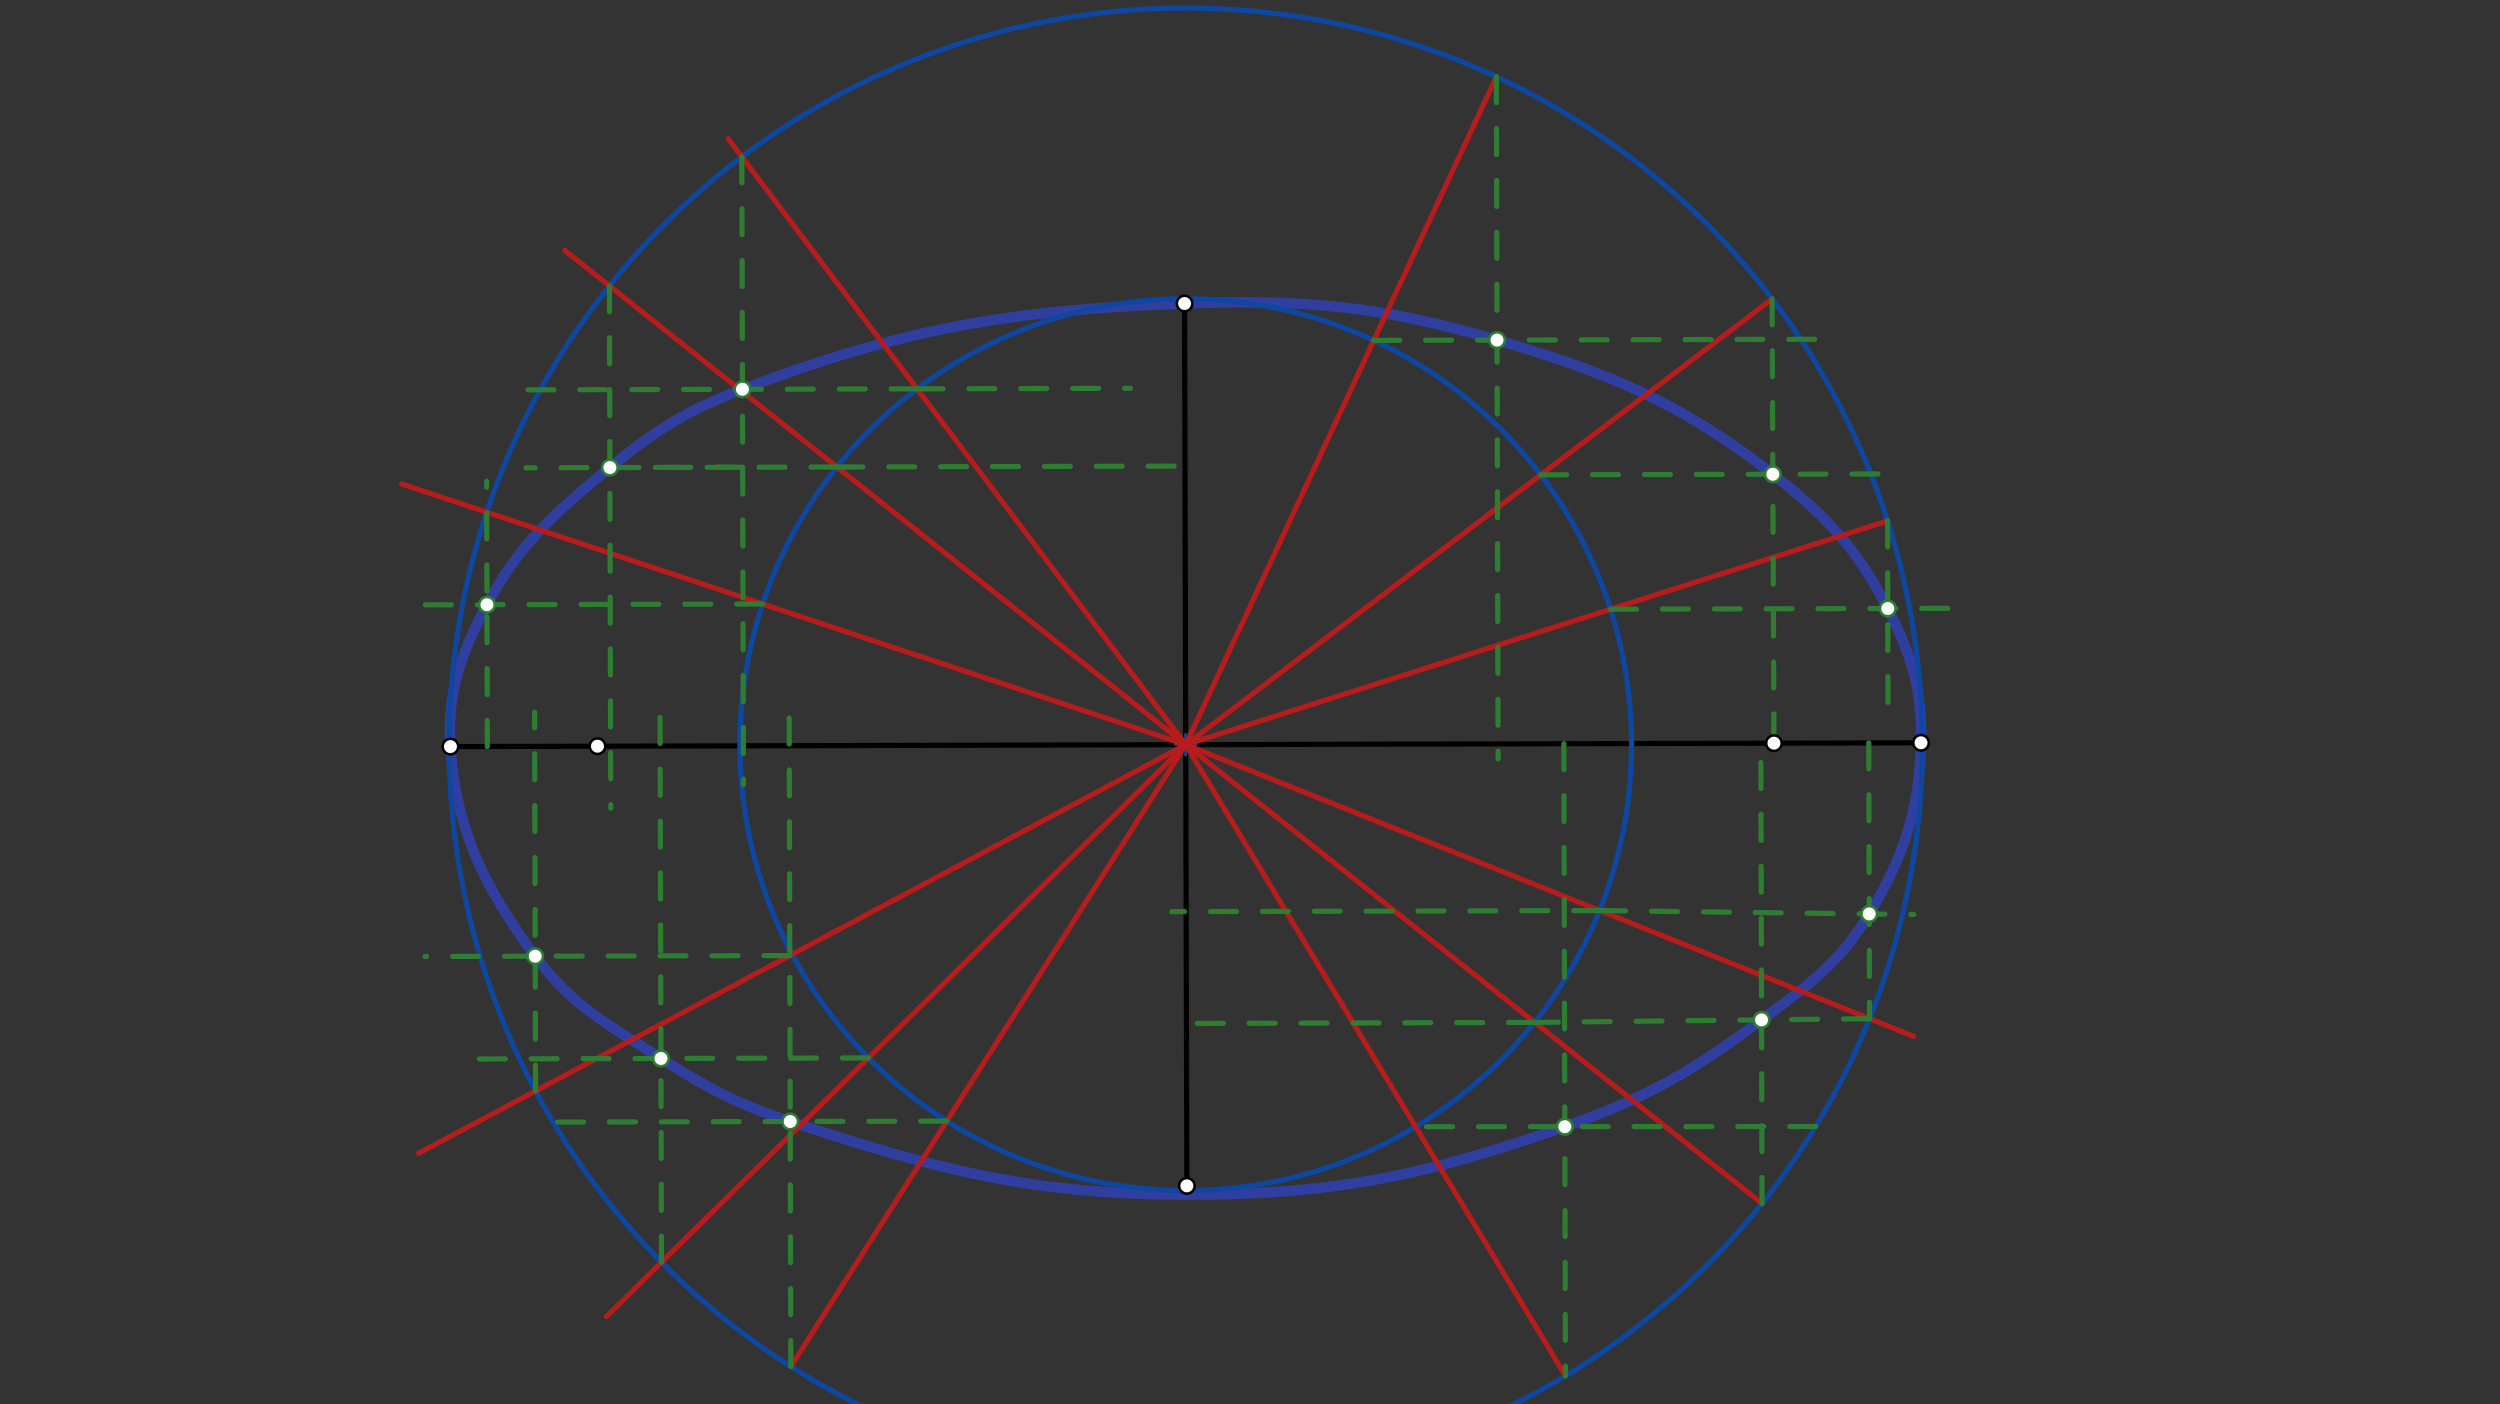 <svg xmlns="http://www.w3.org/2000/svg" class="svg--816" height="100%" preserveAspectRatio="xMidYMid meet" viewBox="0 0 963.78 541.417" width="100%"><rect x="0" y="0" width="963.78" height="541.417" fill="#333333" stroke="none"/><defs><marker id="marker-arrow" markerHeight="16" markerUnits="userSpaceOnUse" markerWidth="24" orient="auto-start-reverse" refX="24" refY="4" viewBox="0 0 24 8"><path d="M 0 0 L 24 4 L 0 8 z" stroke="inherit"></path></marker></defs><g class="aux-layer--949"><g class="element--733"><path d="M 456.778 460.556 C 513.739 460.732, 549.231 453.28, 603.255 434.342 C 634.585 423.359, 652.284 413.03, 679.1 393.178 C 697.195 379.783, 709.278 371.084, 720.608 352.339 C 734.021 330.147, 739.915 312.155, 740.574 286.355 C 741.083 266.395, 736.973 252.503, 727.753 234.588 C 715.975 211.703, 703.965 198.674, 683.458 182.828 C 647.863 155.325, 620.7 143.849, 577.127 131.101 C 532.436 118.027, 503.365 115.253, 456.671 117.009 C 389.821 119.523, 348.51 126.456, 286.22 150.08 C 264.931 158.154, 252.804 165.753, 235.119 180.252 C 213.96 197.598, 200.366 209.515, 187.731 233.123 C 177.68 251.904, 172.267 266.989, 173.647 287.819 C 175.776 319.97, 186.858 342.274, 206.33 368.634 C 220.287 387.53, 234.321 394.972, 254.813 408.055 C 272.991 419.661, 284.259 425.634, 304.638 432.353 C 361.52 451.11, 397.548 460.372, 456.778 460.556" fill="none" stroke="#303F9F" stroke-linecap="round" stroke-width="4"></path></g><g class="element--733"><circle cx="457.55" cy="457.165" r="3" stroke="#303F9F" stroke-width="1" fill="#ffffff"></circle>}</g><g class="element--733"><circle cx="603.255" cy="434.342" r="3" stroke="#303F9F" stroke-width="1" fill="#ffffff"></circle>}</g></g><g class="main-layer--75a"><g class="element--733"><line stroke="#000000" stroke-dasharray="none" stroke-linecap="round" stroke-width="2" x1="457.11" x2="173.647" y1="287.087" y2="287.819"></line></g><g class="element--733"><line stroke="#000000" stroke-dasharray="none" stroke-linecap="round" stroke-width="2" x1="457.11" x2="740.574" y1="287.087" y2="286.355"></line></g><g class="element--733"><line stroke="#000000" stroke-dasharray="none" stroke-linecap="round" stroke-width="2" x1="457.11" x2="456.671" y1="287.087" y2="117.009"></line></g><g class="element--733"><line stroke="#000000" stroke-dasharray="none" stroke-linecap="round" stroke-width="2" x1="457.11" x2="457.55" y1="287.087" y2="457.165"></line></g><g class="element--733"><g class="center--a87"><line x1="453.11" y1="287.087" x2="461.11" y2="287.087" stroke="#0D47A1" stroke-width="1" stroke-linecap="round"></line><line x1="457.11" y1="283.087" x2="457.11" y2="291.087" stroke="#0D47A1" stroke-width="1" stroke-linecap="round"></line><circle class="hit--87b" cx="457.11" cy="287.087" r="4" stroke="none" fill="transparent"></circle></g><circle cx="457.11" cy="287.087" fill="none" r="171.895" stroke="#0D47A1" stroke-dasharray="none" stroke-width="2"></circle></g><g class="element--733"><g class="center--a87"><line x1="453.11" y1="287.087" x2="461.11" y2="287.087" stroke="#0D47A1" stroke-width="1" stroke-linecap="round"></line><line x1="457.11" y1="283.087" x2="457.11" y2="291.087" stroke="#0D47A1" stroke-width="1" stroke-linecap="round"></line><circle class="hit--87b" cx="457.11" cy="287.087" r="4" stroke="none" fill="transparent"></circle></g><circle cx="457.11" cy="287.087" fill="none" r="283.978" stroke="#0D47A1" stroke-dasharray="none" stroke-width="2"></circle></g><g class="element--733"><line stroke="#B71C1C" stroke-dasharray="none" stroke-linecap="round" stroke-width="2" x1="457.11" x2="727.666" y1="287.087" y2="200.813"></line></g><g class="element--733"><line stroke="#B71C1C" stroke-dasharray="none" stroke-linecap="round" stroke-width="2" x1="457.11" x2="683.181" y1="287.087" y2="115.228"></line></g><g class="element--733"><line stroke="#B71C1C" stroke-dasharray="none" stroke-linecap="round" stroke-width="2" x1="457.11" x2="576.864" y1="287.087" y2="29.594"></line></g><g class="element--733"><line stroke="#B71C1C" stroke-dasharray="none" stroke-linecap="round" stroke-width="2" x1="457.11" x2="161.407" y1="287.087" y2="444.576"></line></g><g class="element--733"><line stroke="#B71C1C" stroke-dasharray="none" stroke-linecap="round" stroke-width="2" x1="457.11" x2="233.778" y1="287.087" y2="507.556"></line></g><g class="element--733"><line stroke="#B71C1C" stroke-dasharray="none" stroke-linecap="round" stroke-width="2" x1="457.11" x2="304.882" y1="287.087" y2="526.817"></line></g><g class="element--733"><line stroke="#B71C1C" stroke-dasharray="none" stroke-linecap="round" stroke-width="2" x1="457.11" x2="280.778" y1="287.087" y2="53.556"></line></g><g class="element--733"><line stroke="#B71C1C" stroke-dasharray="none" stroke-linecap="round" stroke-width="2" x1="457.11" x2="217.778" y1="287.087" y2="96.556"></line></g><g class="element--733"><line stroke="#B71C1C" stroke-dasharray="none" stroke-linecap="round" stroke-width="2" x1="457.11" x2="154.778" y1="287.087" y2="186.556"></line></g><g class="element--733"><line stroke="#B71C1C" stroke-dasharray="none" stroke-linecap="round" stroke-width="2" x1="457.11" x2="603.503" y1="287.087" y2="530.424"></line></g><g class="element--733"><line stroke="#B71C1C" stroke-dasharray="none" stroke-linecap="round" stroke-width="2" x1="457.11" x2="679.283" y1="287.087" y2="463.957"></line></g><g class="element--733"><line stroke="#B71C1C" stroke-dasharray="none" stroke-linecap="round" stroke-width="2" x1="457.11" x2="737.778" y1="287.087" y2="399.556"></line></g><g class="element--733"><line stroke="#2E7D32" stroke-dasharray="10" stroke-linecap="round" stroke-width="2" x1="576.864" x2="577.544" y1="29.594" y2="292.546"></line></g><g class="element--733"><line stroke="#2E7D32" stroke-dasharray="10" stroke-linecap="round" stroke-width="2" x1="683.181" x2="683.881" y1="115.228" y2="286.501"></line></g><g class="element--733"><line stroke="#2E7D32" stroke-dasharray="10" stroke-linecap="round" stroke-width="2" x1="727.666" x2="727.854" y1="200.813" y2="273.535"></line></g><g class="element--733"><line stroke="#2E7D32" stroke-dasharray="10" stroke-linecap="round" stroke-width="2" x1="529.598" x2="707.778" y1="131.224" y2="130.764"></line></g><g class="element--733"><line stroke="#2E7D32" stroke-dasharray="10" stroke-linecap="round" stroke-width="2" x1="593.953" x2="730.796" y1="183.059" y2="182.706"></line></g><g class="element--733"><line stroke="#2E7D32" stroke-dasharray="10" stroke-linecap="round" stroke-width="2" x1="620.88" x2="758.754" y1="234.864" y2="234.508"></line></g><g class="element--733"><line stroke="#2E7D32" stroke-dasharray="10" stroke-linecap="round" stroke-width="2" x1="720.438" x2="720.712" y1="286.407" y2="392.717"></line></g><g class="element--733"><line stroke="#2E7D32" stroke-dasharray="10" stroke-linecap="round" stroke-width="2" x1="679.283" x2="678.824" y1="463.957" y2="286.514"></line></g><g class="element--733"><line stroke="#2E7D32" stroke-dasharray="10" stroke-linecap="round" stroke-width="2" x1="602.874" x2="603.503" y1="286.71" y2="530.424"></line></g><g class="element--733"><line stroke="#2E7D32" stroke-dasharray="10" stroke-linecap="round" stroke-width="2" x1="616.671" x2="451.754" y1="351.026" y2="351.452"></line></g><g class="element--733"><line stroke="#2E7D32" stroke-dasharray="10" stroke-linecap="round" stroke-width="2" x1="616.671" x2="737.778" y1="351.026" y2="352.556"></line></g><g class="element--733"><line stroke="#2E7D32" stroke-dasharray="10" stroke-linecap="round" stroke-width="2" x1="591.593" x2="457.388" y1="394.148" y2="394.554"></line></g><g class="element--733"><line stroke="#2E7D32" stroke-dasharray="10" stroke-linecap="round" stroke-width="2" x1="720.712" x2="591.593" y1="392.717" y2="394.148"></line></g><g class="element--733"><line stroke="#2E7D32" stroke-dasharray="10" stroke-linecap="round" stroke-width="2" x1="699.966" x2="545.723" y1="434.276" y2="434.381"></line></g><g class="element--733"><line stroke="#2E7D32" stroke-dasharray="10" stroke-linecap="round" stroke-width="2" x1="285.989" x2="286.614" y1="60.457" y2="302.468"></line></g><g class="element--733"><line stroke="#2E7D32" stroke-dasharray="10" stroke-linecap="round" stroke-width="2" x1="234.938" x2="235.458" y1="110.216" y2="311.52"></line></g><g class="element--733"><line stroke="#2E7D32" stroke-dasharray="10" stroke-linecap="round" stroke-width="2" x1="187.872" x2="187.608" y1="287.783" y2="185.509"></line></g><g class="element--733"><line stroke="#2E7D32" stroke-dasharray="10" stroke-linecap="round" stroke-width="2" x1="353.529" x2="200.816" y1="149.906" y2="150.3"></line></g><g class="element--733"><line stroke="#2E7D32" stroke-dasharray="10" stroke-linecap="round" stroke-width="2" x1="353.529" x2="435.788" y1="149.906" y2="149.693"></line></g><g class="element--733"><line stroke="#2E7D32" stroke-dasharray="10" stroke-linecap="round" stroke-width="2" x1="322.627" x2="453.76" y1="180.026" y2="179.687"></line></g><g class="element--733"><line stroke="#2E7D32" stroke-dasharray="10" stroke-linecap="round" stroke-width="2" x1="322.627" x2="247.777" y1="180.026" y2="180.219"></line></g><g class="element--733"><line stroke="#2E7D32" stroke-dasharray="10" stroke-linecap="round" stroke-width="2" x1="286.298" x2="202.782" y1="180.12" y2="180.335"></line></g><g class="element--733"><line stroke="#2E7D32" stroke-dasharray="10" stroke-linecap="round" stroke-width="2" x1="293.997" x2="158.823" y1="232.849" y2="233.198"></line></g><g class="element--733"><line stroke="#2E7D32" stroke-dasharray="10" stroke-linecap="round" stroke-width="2" x1="206.464" x2="206.087" y1="420.58" y2="274.568"></line></g><g class="element--733"><line stroke="#2E7D32" stroke-dasharray="10" stroke-linecap="round" stroke-width="2" x1="255.015" x2="254.47" y1="486.59" y2="275.574"></line></g><g class="element--733"><line stroke="#2E7D32" stroke-dasharray="10" stroke-linecap="round" stroke-width="2" x1="304.882" x2="304.225" y1="526.817" y2="272.567"></line></g><g class="element--733"><line stroke="#2E7D32" stroke-dasharray="10" stroke-linecap="round" stroke-width="2" x1="364.965" x2="206.495" y1="432.197" y2="432.607"></line></g><g class="element--733"><line stroke="#2E7D32" stroke-dasharray="10" stroke-linecap="round" stroke-width="2" x1="334.781" x2="174.813" y1="407.848" y2="408.261"></line></g><g class="element--733"><line stroke="#2E7D32" stroke-dasharray="10" stroke-linecap="round" stroke-width="2" x1="304.473" x2="163.796" y1="368.381" y2="368.744"></line></g><g class="element--733"><circle cx="456.671" cy="117.009" r="3" stroke="#000000" stroke-width="1" fill="#ffffff"></circle>}</g><g class="element--733"><circle cx="457.55" cy="457.165" r="3" stroke="#000000" stroke-width="1" fill="#ffffff"></circle>}</g><g class="element--733"><circle cx="230.339" cy="287.673" r="3" stroke="#000000" stroke-width="1" fill="#ffffff"></circle>}</g><g class="element--733"><circle cx="683.881" cy="286.501" r="3" stroke="#000000" stroke-width="1" fill="#ffffff"></circle>}</g><g class="element--733"><circle cx="740.574" cy="286.355" r="3" stroke="#000000" stroke-width="1" fill="#ffffff"></circle>}</g><g class="element--733"><circle cx="173.647" cy="287.819" r="3" stroke="#000000" stroke-width="1" fill="#ffffff"></circle>}</g><g class="element--733"><circle cx="577.127" cy="131.101" r="3" stroke="#2E7D32" stroke-width="1" fill="#ffffff"></circle>}</g><g class="element--733"><circle cx="683.458" cy="182.828" r="3" stroke="#2E7D32" stroke-width="1" fill="#ffffff"></circle>}</g><g class="element--733"><circle cx="727.753" cy="234.588" r="3" stroke="#2E7D32" stroke-width="1" fill="#ffffff"></circle>}</g><g class="element--733"><circle cx="720.608" cy="352.339" r="3" stroke="#2E7D32" stroke-width="1" fill="#ffffff"></circle>}</g><g class="element--733"><circle cx="679.1" cy="393.178" r="3" stroke="#2E7D32" stroke-width="1" fill="#ffffff"></circle>}</g><g class="element--733"><circle cx="603.255" cy="434.342" r="3" stroke="#2E7D32" stroke-width="1" fill="#ffffff"></circle>}</g><g class="element--733"><circle cx="286.22" cy="150.08" r="3" stroke="#2E7D32" stroke-width="1" fill="#ffffff"></circle>}</g><g class="element--733"><circle cx="235.119" cy="180.252" r="3" stroke="#2E7D32" stroke-width="1" fill="#ffffff"></circle>}</g><g class="element--733"><circle cx="187.731" cy="233.123" r="3" stroke="#2E7D32" stroke-width="1" fill="#ffffff"></circle>}</g><g class="element--733"><circle cx="206.33" cy="368.634" r="3" stroke="#2E7D32" stroke-width="1" fill="#ffffff"></circle>}</g><g class="element--733"><circle cx="254.813" cy="408.055" r="3" stroke="#2E7D32" stroke-width="1" fill="#ffffff"></circle>}</g><g class="element--733"><circle cx="304.638" cy="432.353" r="3" stroke="#2E7D32" stroke-width="1" fill="#ffffff"></circle>}</g></g><g class="snaps-layer--ac6"></g><g class="temp-layer--52d"></g></svg>